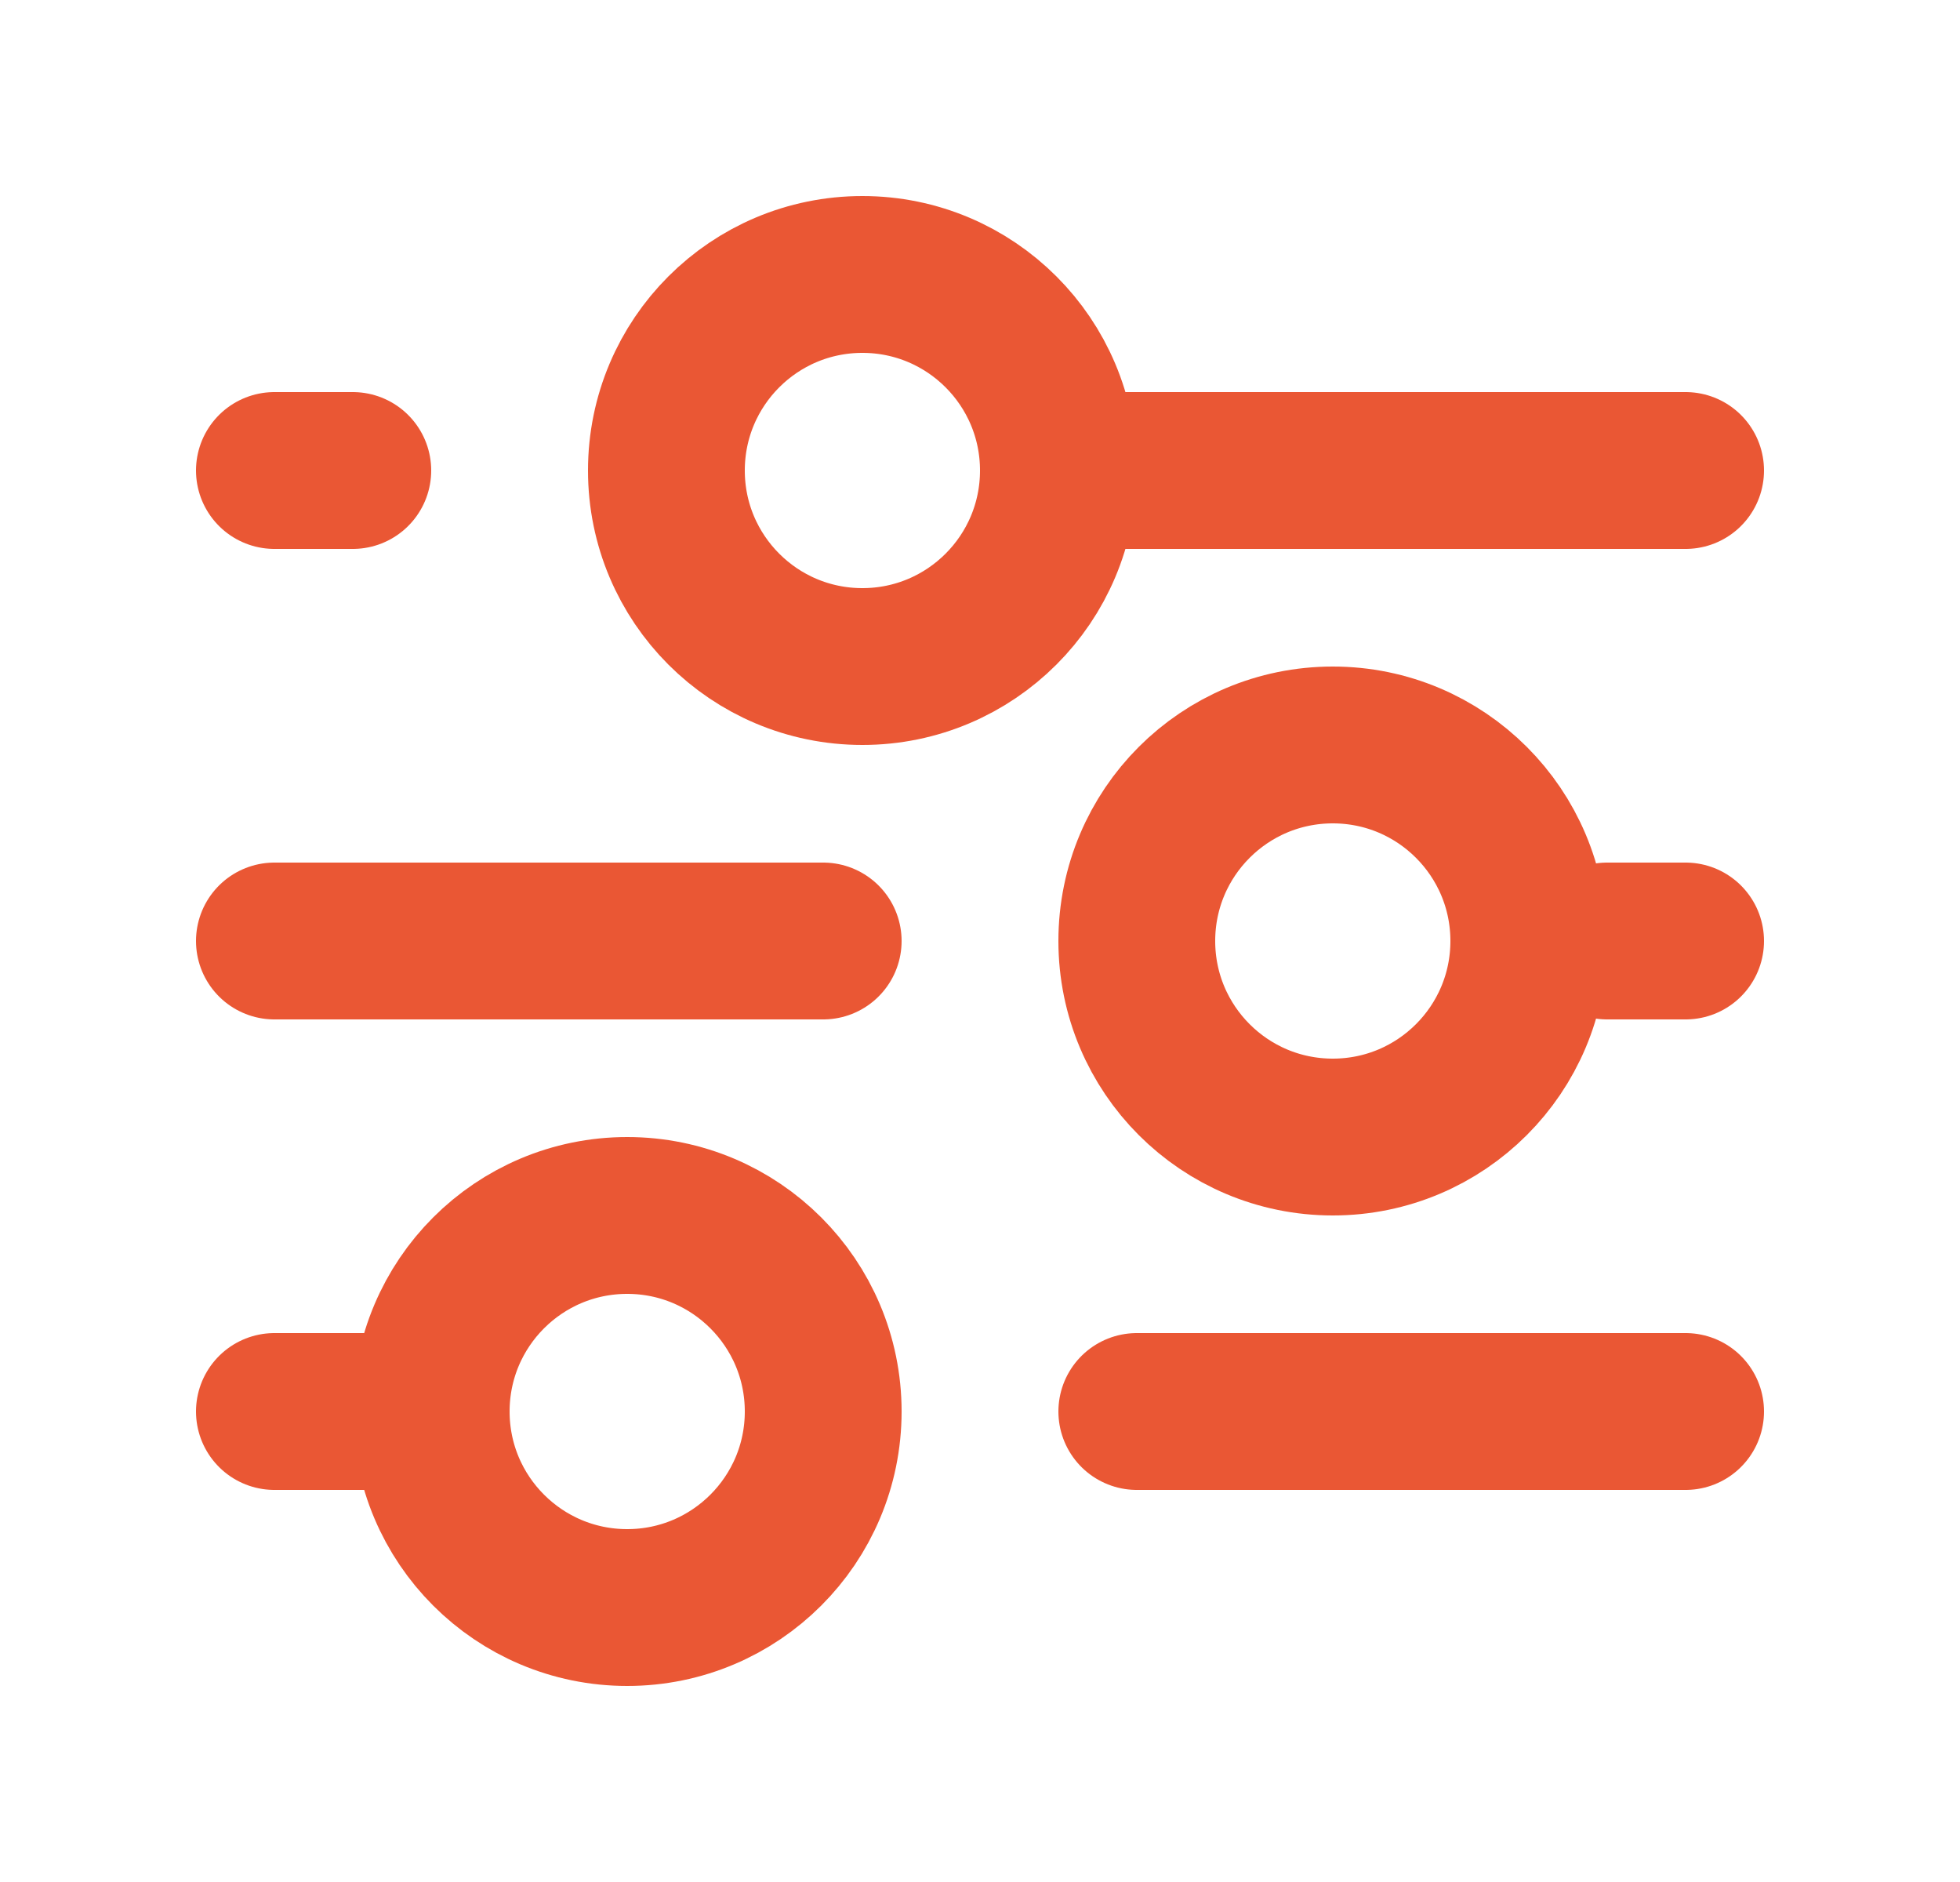 <svg width="25" height="24" viewBox="0 0 25 24" fill="none" xmlns="http://www.w3.org/2000/svg">
<path d="M14.5 18L21.5 18M3.5 18H5.5M5.5 18C5.5 19.381 6.619 20.5 8 20.5C9.381 20.5 10.5 19.381 10.5 18C10.5 16.619 9.381 15.5 8 15.5C6.619 15.5 5.5 16.619 5.5 18ZM20.5 12H21.5M3.5 12H10.5M13.5 6H21.5M13.5 6C13.5 4.619 12.381 3.5 11 3.5C9.619 3.5 8.5 4.619 8.5 6C8.5 7.381 9.619 8.5 11 8.5C12.381 8.5 13.5 7.381 13.5 6ZM3.5 6H4.5M17 14.5C15.619 14.5 14.5 13.381 14.5 12C14.5 10.619 15.619 9.5 17 9.5C18.381 9.5 19.5 10.619 19.5 12C19.5 13.381 18.381 14.5 17 14.5Z" stroke="#EA5734" stroke-width="2" stroke-linecap="round" stroke-linejoin="round"/>
</svg>
